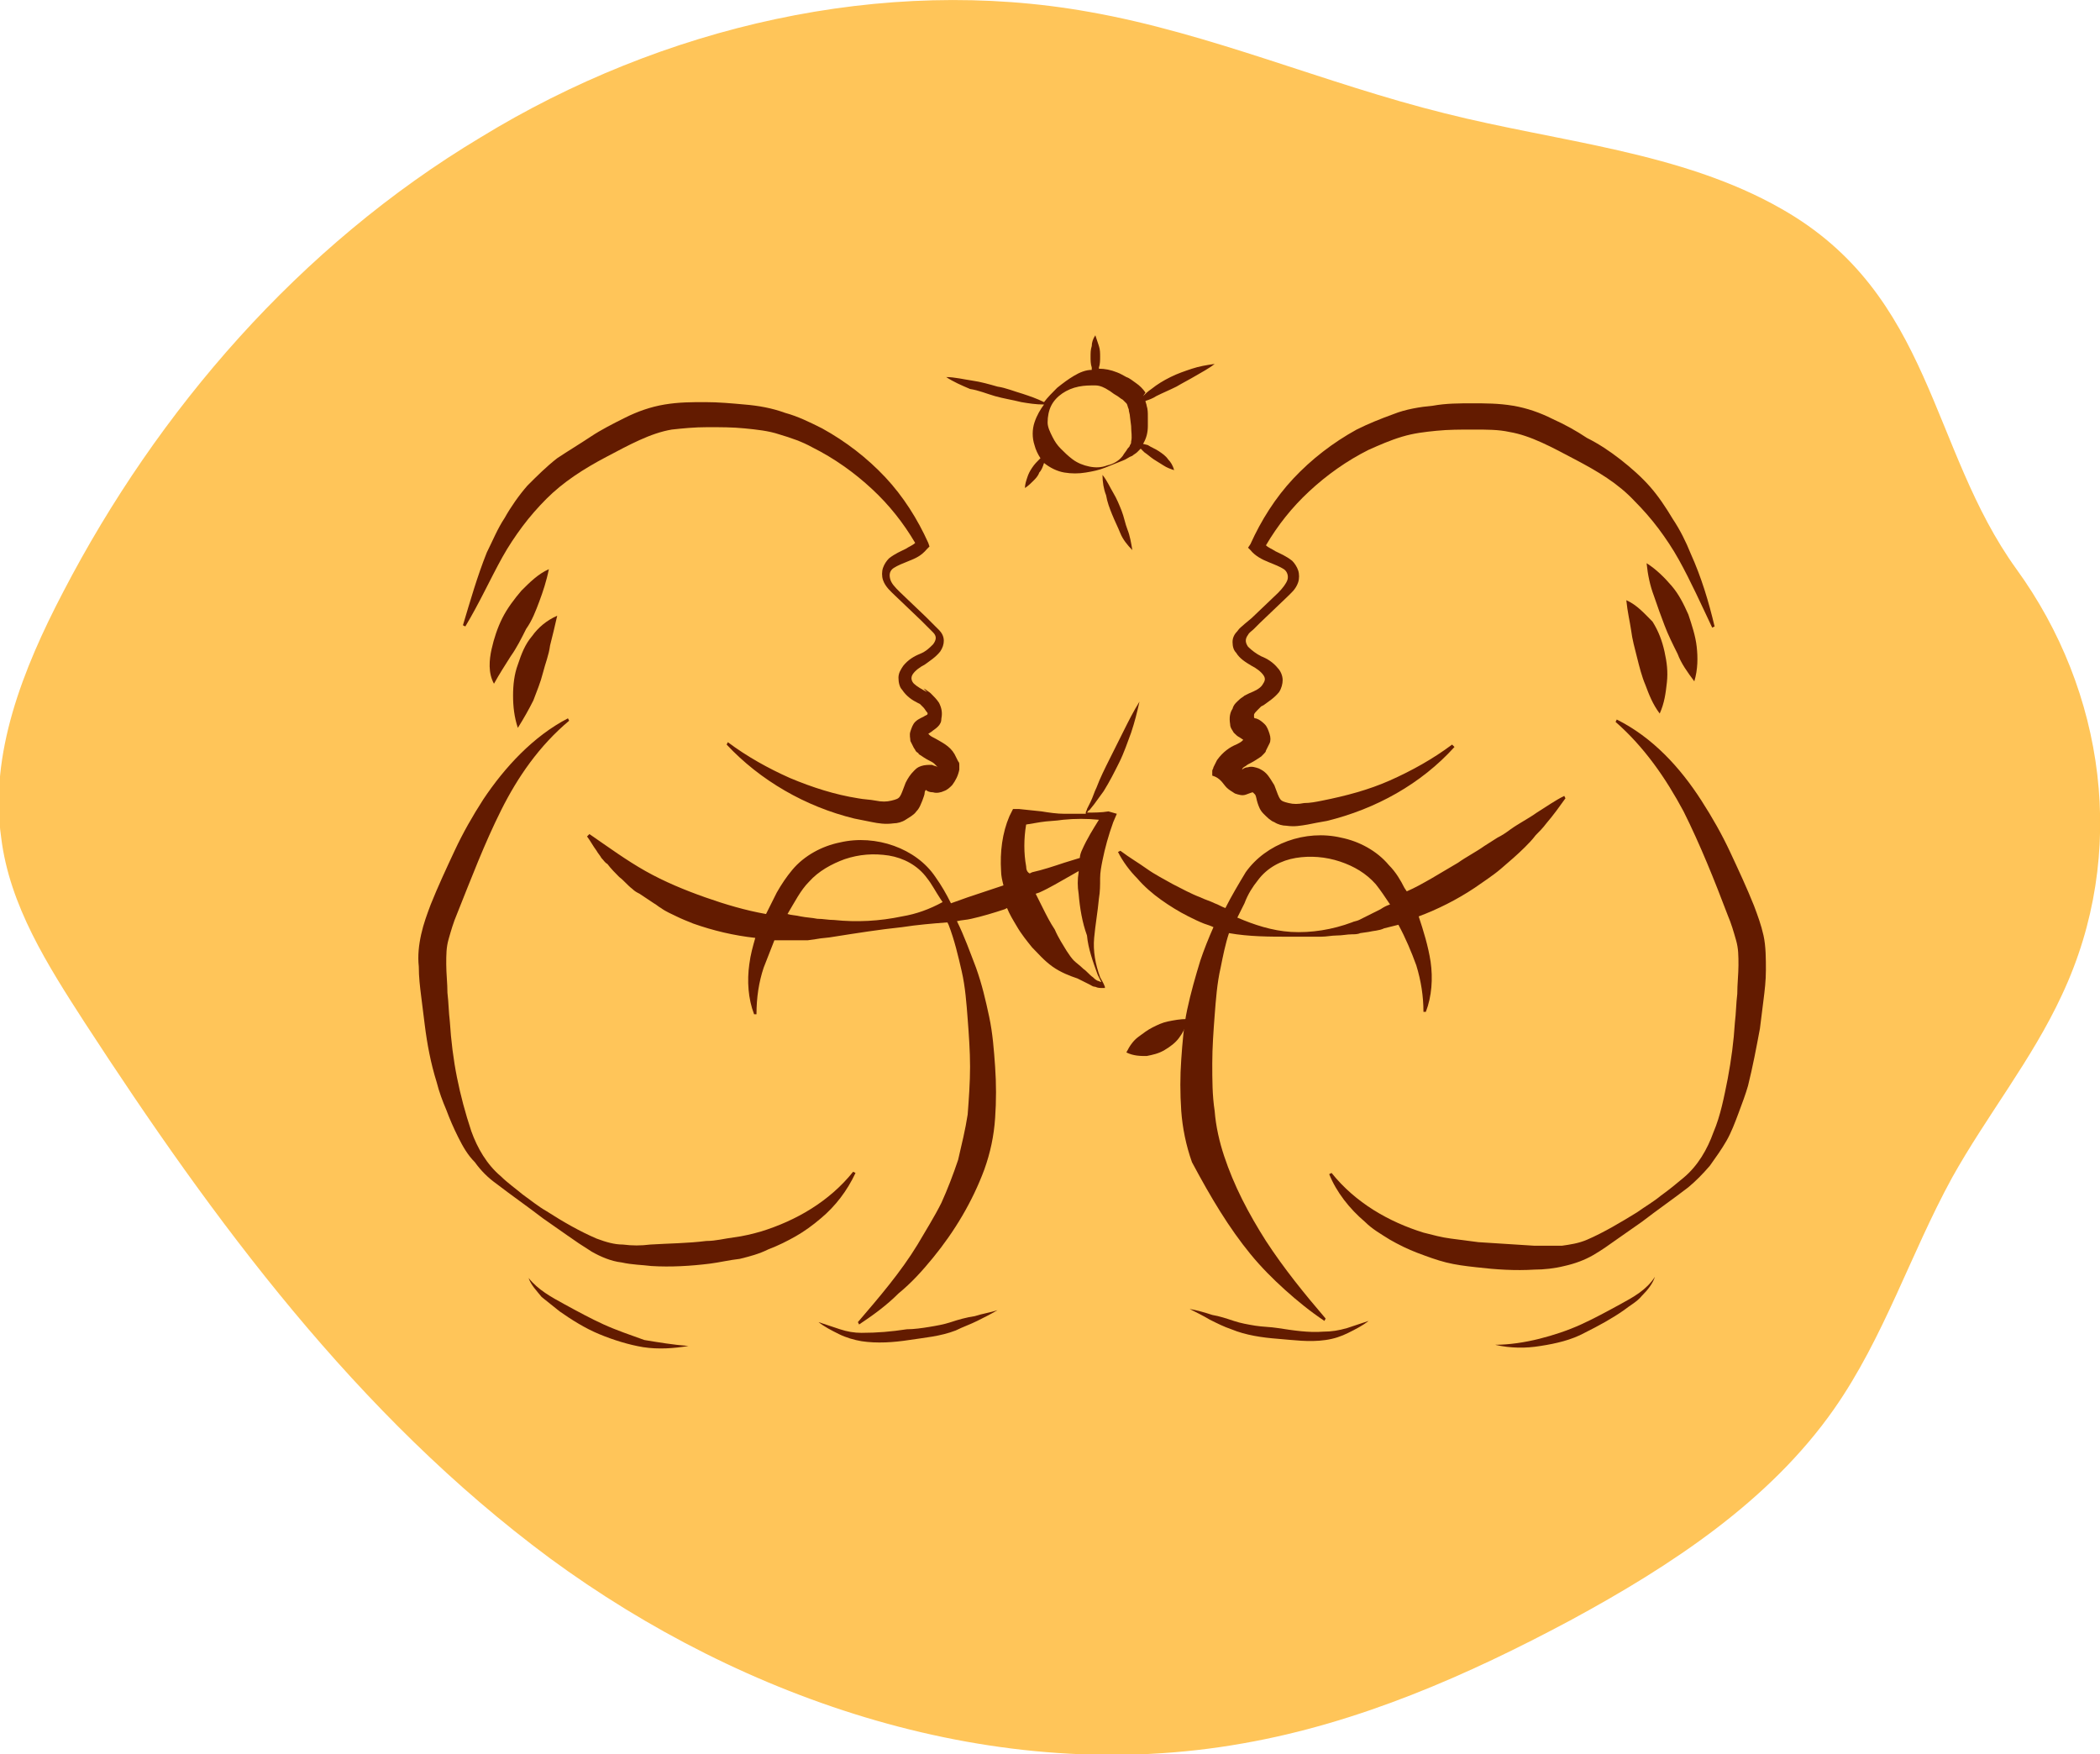 <?xml version="1.0" encoding="utf-8"?>
<!-- Generator: Adobe Illustrator 21.0.0, SVG Export Plug-In . SVG Version: 6.00 Build 0)  -->
<svg version="1.1" id="Camada_1" xmlns="http://www.w3.org/2000/svg" xmlns:xlink="http://www.w3.org/1999/xlink" x="0px" y="0px"
	 viewBox="0 0 176 147" style="enable-background:new 0 0 176 147;" xml:space="preserve">
<style type="text/css">
	.st0{fill:#FFC559;}
	.st1{fill-rule:evenodd;clip-rule:evenodd;fill:#631B00;}
	.st2{fill:#631B00;}
</style>
<g>
	<path class="st0" d="M172.8,83.4c-2.5,5.4-6.3,10.1-9.2,15.3c-3.5,6.4-5.7,13.4-9.9,19.4c-5.4,7.7-13.6,13.1-22.1,17.7
		c-8.6,4.6-17.7,8.6-27.4,10.3c-20.7,3.7-41.9-3.6-58.1-15.5c-16.2-12-28.2-28.3-39-44.9c-3.1-4.8-6.3-9.8-7-15.5
		c-1-7,1.8-14.1,5.2-20.6c7.9-15.2,19.8-29,35-38.1C55.5,2.2,74-2.1,91.3,1C101.5,2.8,111,7,121.1,9.5c9.5,2.4,19.8,3.2,28.2,8
		c12.7,7.2,12.4,20.1,19.7,30.2C176.4,57.9,178.4,71.5,172.8,83.4z"/>
	<path class="st1" d="M105.4,73.8c0.8-1.1,2-1.7,3.2-1.9c1.2-0.2,2.5-0.1,3.7,0.3c1.2,0.4,2.2,1,3,1.9c0.4,0.5,0.8,1.1,1.2,1.7
		c-0.3,0.1-0.5,0.2-0.8,0.4c-0.2,0.1-0.4,0.2-0.6,0.3l-0.6,0.3l-0.6,0.3c-0.2,0.1-0.4,0.1-0.6,0.2c-1.6,0.6-3.4,0.9-5.1,0.8
		c-1.6-0.1-3.1-0.6-4.5-1.2c0.2-0.4,0.4-0.8,0.6-1.2C104.6,74.9,105,74.3,105.4,73.8z M104.8,105.1c0.9,1.1,1.9,2.1,2.9,3
		c1,0.9,2.1,1.8,3.3,2.6l0.1-0.2c-1.8-2.1-3.5-4.2-5-6.5c-0.7-1.1-1.4-2.3-2-3.5c-0.6-1.2-1.1-2.4-1.5-3.6c-0.4-1.2-0.7-2.5-0.8-3.8
		c-0.2-1.3-0.2-2.6-0.2-4c0-1.3,0.1-2.7,0.2-4c0.1-1.3,0.2-2.7,0.5-4c0.2-1,0.4-2,0.7-2.9c1.7,0.3,3.4,0.3,5.1,0.3
		c0.5,0,0.9,0,1.3,0c0.4,0,0.9,0,1.3,0c0.5,0,0.9-0.1,1.3-0.1c0.5,0,0.9-0.1,1.3-0.1c0.2,0,0.5,0,0.7-0.1l0.7-0.1
		c0.4-0.1,0.9-0.1,1.3-0.3c0.4-0.1,0.8-0.2,1.2-0.3c0.6,1.1,1.1,2.3,1.5,3.4c0.4,1.3,0.6,2.6,0.6,3.9l0.2,0c0.5-1.3,0.6-2.8,0.4-4.2
		c-0.2-1.3-0.6-2.6-1-3.8c1.6-0.6,3.2-1.4,4.7-2.4c0.7-0.5,1.5-1,2.2-1.6c0.7-0.6,1.4-1.2,2-1.8c0.3-0.3,0.6-0.6,0.9-1
		c0.3-0.3,0.6-0.6,0.9-1c0.6-0.7,1.1-1.4,1.6-2.1l-0.1-0.2c-0.8,0.4-1.5,0.9-2.3,1.4c-0.7,0.5-1.5,0.9-2.2,1.4
		c-0.4,0.3-0.7,0.5-1.1,0.7l-1.1,0.7c-0.7,0.5-1.5,0.9-2.2,1.4c-0.7,0.4-1.5,0.9-2.2,1.3c-0.7,0.4-1.4,0.8-2.1,1.1l-0.2-0.3
		c-0.3-0.6-0.7-1.3-1.3-1.9c-1-1.2-2.5-2-4-2.3c-3-0.7-6.3,0.5-8,2.9c-0.6,1-1.2,2-1.7,3c-0.3-0.1-0.6-0.3-0.9-0.4
		c-0.4-0.2-0.8-0.3-1.2-0.5c-0.8-0.3-1.5-0.7-2.3-1.1c-0.7-0.4-1.5-0.8-2.2-1.3c-0.7-0.5-1.4-0.9-2.2-1.5l-0.2,0.1
		c0.4,0.8,1,1.6,1.6,2.2c0.6,0.7,1.3,1.3,2,1.8c0.7,0.5,1.5,1,2.3,1.4c0.4,0.2,0.8,0.4,1.3,0.6c0.3,0.1,0.6,0.2,0.8,0.3
		c-0.4,0.9-0.8,1.9-1.1,2.8c-0.4,1.3-0.8,2.7-1.1,4.1c-0.3,1.4-0.4,2.8-0.5,4.2c-0.1,1.4-0.1,2.8,0,4.3c0.1,1.4,0.4,2.9,0.9,4.3
		C101.5,100.4,103,102.9,104.8,105.1z"/>
	<path class="st2" d="M147.8,78.4c-0.2-0.9-0.5-1.7-0.8-2.5c-0.6-1.5-1.3-3-2-4.5s-1.5-2.9-2.4-4.3c-1.8-2.8-4.1-5.3-7.1-6.8
		l-0.1,0.2c2.4,2.1,4.2,4.7,5.7,7.5c1.4,2.8,2.6,5.8,3.7,8.7c0.3,0.7,0.5,1.4,0.7,2.1c0.2,0.7,0.2,1.3,0.2,2.1
		c0,0.7-0.1,1.6-0.1,2.4c-0.1,0.8-0.1,1.6-0.2,2.4c-0.1,1.6-0.3,3.1-0.6,4.7c-0.3,1.5-0.6,3.1-1.2,4.5c-0.5,1.4-1.3,2.8-2.5,3.8
		c-0.6,0.5-1.2,1-1.9,1.5c-0.6,0.5-1.3,0.9-2,1.4c-1.3,0.8-2.8,1.7-4.2,2.3c-0.7,0.3-1.4,0.4-2.1,0.5c-0.7,0-1.5,0-2.3,0
		c-1.6-0.1-3.2-0.2-4.7-0.3c-0.8-0.1-1.5-0.2-2.3-0.3c-0.8-0.1-1.5-0.3-2.3-0.5c-2.9-0.9-5.7-2.5-7.7-5l-0.2,0.1
		c0.6,1.5,1.7,2.9,3,4c0.6,0.6,1.3,1,2.1,1.5c0.7,0.4,1.5,0.8,2.3,1.1c0.8,0.3,1.6,0.6,2.4,0.8c0.8,0.2,1.6,0.3,2.5,0.4
		c1.7,0.2,3.3,0.3,4.9,0.2c0.8,0,1.7-0.1,2.5-0.3c0.9-0.2,1.7-0.5,2.4-0.9c0.7-0.4,1.4-0.9,2.1-1.4c0.7-0.5,1.3-0.9,2-1.4
		c1.3-1,2.6-1.9,3.9-2.9c0.6-0.5,1.2-1.1,1.8-1.8c0.5-0.7,1-1.4,1.4-2.1c0.4-0.7,0.7-1.5,1-2.3c0.3-0.8,0.6-1.6,0.8-2.3
		c0.4-1.6,0.7-3.2,1-4.8c0.1-0.8,0.2-1.6,0.3-2.4c0.1-0.8,0.2-1.6,0.2-2.5S148,79.3,147.8,78.4z"/>
	<path class="st1" d="M105,61.9C105,61.9,104.9,61.8,105,61.9C105,61.8,105,61.9,105,61.9z M102.8,66c0.2,0.2,0.4,0.3,0.7,0.5
		c0.3,0.1,0.6,0.2,0.9,0.1c0.3-0.1,0.5-0.2,0.6-0.2c0.1,0.1,0.1,0.1,0.2,0.2c0.1,0.2,0.1,0.4,0.2,0.7c0.1,0.3,0.2,0.6,0.5,0.9
		c0.3,0.3,0.6,0.6,0.9,0.7c0.3,0.2,0.7,0.3,1,0.3c0.7,0.1,1.2,0,1.8-0.1c0.5-0.1,1-0.2,1.6-0.3c4.1-1,7.9-3.1,10.7-6.2l-0.2-0.2
		c-1.6,1.2-3.4,2.2-5.2,3c-1.8,0.8-3.7,1.3-5.7,1.7c-0.5,0.1-1,0.2-1.5,0.2c-0.5,0.1-0.9,0.1-1.3,0c-0.8-0.2-0.7-0.2-1.2-1.5
		c-0.2-0.3-0.4-0.7-0.7-1c-0.2-0.2-0.4-0.3-0.6-0.4c-0.3-0.1-0.6-0.2-0.9-0.1c-0.2,0-0.4,0.1-0.5,0.2l0,0c0-0.1,0.1-0.2,0.3-0.3
		c0.1-0.1,0.3-0.2,0.5-0.3c0.2-0.1,0.5-0.3,0.8-0.5c0.1-0.1,0.1-0.1,0.2-0.2c0.1-0.1,0.2-0.2,0.2-0.3c0.1-0.2,0.2-0.4,0.3-0.6
		c0.1-0.2,0.1-0.5,0-0.8c-0.1-0.3-0.2-0.6-0.4-0.8c-0.4-0.4-0.7-0.5-0.8-0.5s-0.1-0.1-0.1-0.1c0,0,0-0.1,0-0.2
		c0-0.1,0.2-0.3,0.3-0.4c0.1-0.1,0.1-0.1,0.2-0.2l0.1-0.1l0.2-0.1c0.4-0.3,0.9-0.6,1.3-1.1c0.2-0.3,0.3-0.7,0.3-1
		c0-0.4-0.2-0.8-0.4-1c-0.4-0.5-0.9-0.8-1.4-1c-0.4-0.2-0.8-0.5-1.1-0.8c-0.2-0.3-0.3-0.6,0-1c0.1-0.2,0.3-0.3,0.5-0.5l0.5-0.5
		l2.2-2.1c0.4-0.4,0.8-0.7,1-1.3c0.1-0.3,0.1-0.7,0-1c-0.1-0.3-0.3-0.6-0.5-0.8c-0.5-0.4-1-0.6-1.4-0.8c-0.3-0.2-0.6-0.3-0.8-0.5
		c1-1.7,2.2-3.2,3.6-4.5c1.5-1.4,3.2-2.6,5-3.5c0.9-0.4,1.8-0.8,2.8-1.1c1-0.3,1.9-0.4,2.9-0.5c1-0.1,2-0.1,3.1-0.1
		c1.1,0,2.1,0,3,0.2c1.8,0.3,3.6,1.3,5.5,2.3c1.9,1,3.6,2,5,3.5c0.7,0.7,1.4,1.5,2,2.3c0.6,0.8,1.2,1.7,1.7,2.6
		c1,1.8,1.9,3.8,2.8,5.7l0.2-0.1c-0.5-2.1-1.1-4.1-2-6.1c-0.4-1-0.9-2-1.5-2.9c-0.6-1-1.2-1.9-1.9-2.7c-0.7-0.8-1.6-1.6-2.5-2.3
		c-0.9-0.7-1.8-1.3-2.8-1.8c-0.9-0.6-1.8-1.1-2.9-1.6c-1-0.5-2.1-0.9-3.3-1.1c-1.2-0.2-2.3-0.2-3.4-0.2c-1.1,0-2.2,0-3.3,0.2
		c-1.1,0.1-2.3,0.3-3.3,0.7c-1.1,0.4-2.1,0.8-3.1,1.3c-2,1.1-3.8,2.5-5.3,4.1c-1.5,1.6-2.7,3.5-3.6,5.5l-0.2,0.3l0.2,0.2
		c0.4,0.5,1,0.8,1.5,1c0.5,0.2,1,0.4,1.3,0.6c0.3,0.2,0.4,0.6,0.3,0.9s-0.4,0.7-0.8,1.1l-2.2,2.1l-0.6,0.5c-0.2,0.2-0.4,0.3-0.6,0.6
		c-0.2,0.2-0.4,0.5-0.4,0.9c0,0.4,0.1,0.7,0.3,0.9c0.3,0.5,0.8,0.8,1.3,1.1c0.4,0.2,0.8,0.5,1,0.8c0.2,0.3,0.1,0.5-0.1,0.8
		c-0.2,0.3-0.6,0.5-1.1,0.7l-0.2,0.1l-0.2,0.1c-0.1,0.1-0.3,0.2-0.4,0.3c-0.2,0.2-0.5,0.4-0.6,0.8c-0.2,0.3-0.3,0.7-0.2,1.3
		c0,0.3,0.2,0.5,0.3,0.7c0.2,0.2,0.3,0.3,0.5,0.4l0.3,0.2l0,0l0,0l-0.1,0.1c-0.1,0.1-0.3,0.2-0.5,0.3c-0.5,0.2-1.1,0.6-1.6,1.3
		c-0.1,0.2-0.2,0.4-0.3,0.6c0,0.1-0.1,0.2-0.1,0.3c0,0.1,0,0.3,0,0.4C102.3,65.2,102.5,65.7,102.8,66z"/>
	<path class="st2" d="M110.9,111.6c-1.2,0.1-2.5-0.1-3.8-0.3c-0.6-0.1-1.3-0.1-1.9-0.2c-0.6-0.1-1.2-0.2-1.8-0.4
		c-0.6-0.2-1.2-0.4-1.8-0.5c-0.6-0.2-1.3-0.4-1.9-0.5c0.6,0.3,1.2,0.6,1.7,0.9c0.6,0.3,1.2,0.6,1.8,0.8c1.2,0.5,2.6,0.7,3.9,0.8
		c1.3,0.1,2.6,0.3,4,0.1c0.7-0.1,1.3-0.3,1.9-0.6c0.6-0.3,1.2-0.6,1.7-1c-0.6,0.2-1.2,0.4-1.8,0.6
		C112.2,111.5,111.6,111.6,110.9,111.6z"/>
	<path class="st2" d="M135.8,109.3c-1.1,0.6-2.2,1.2-3.3,1.7c-1.1,0.5-2.3,0.9-3.5,1.2c-1.2,0.3-2.5,0.5-3.7,0.5
		c1.3,0.3,2.6,0.3,3.8,0.1c1.3-0.2,2.6-0.5,3.7-1.1c1.2-0.6,2.3-1.2,3.3-1.9c0.5-0.4,1.1-0.7,1.5-1.2c0.5-0.5,0.9-1,1.1-1.6
		C138,108.1,136.9,108.7,135.8,109.3z"/>
	<path class="st2" d="M71.7,98.3l-0.2-0.1c-2,2.5-4.8,4.1-7.7,5c-0.7,0.2-1.5,0.4-2.3,0.5c-0.8,0.1-1.5,0.3-2.3,0.3
		c-1.6,0.2-3.1,0.2-4.7,0.3c-0.8,0.1-1.5,0.1-2.3,0c-0.7,0-1.4-0.2-2.2-0.5c-1.4-0.6-2.8-1.4-4.2-2.3c-0.7-0.4-1.3-0.9-2-1.4
		c-0.6-0.5-1.3-1-1.8-1.5c-1.2-1-2-2.4-2.5-3.8c-0.5-1.5-0.9-3-1.2-4.5c-0.3-1.5-0.5-3.1-0.6-4.7c-0.1-0.8-0.1-1.6-0.2-2.4
		c0-0.8-0.1-1.6-0.1-2.4c0-0.8,0-1.4,0.2-2.1c0.2-0.7,0.4-1.4,0.7-2.1c1.2-3,2.3-5.9,3.7-8.7c1.4-2.8,3.2-5.4,5.7-7.5l-0.1-0.2
		c-2.9,1.5-5.3,4.1-7.1,6.8c-0.9,1.4-1.7,2.8-2.4,4.3c-0.7,1.5-1.4,3-2,4.5c-0.3,0.8-0.6,1.6-0.8,2.5c-0.2,0.9-0.3,1.8-0.2,2.7
		c0,0.9,0.1,1.7,0.2,2.5c0.1,0.8,0.2,1.6,0.3,2.4c0.2,1.6,0.5,3.2,1,4.8c0.2,0.8,0.5,1.6,0.8,2.3c0.3,0.8,0.6,1.5,1,2.3
		c0.4,0.8,0.8,1.5,1.4,2.1c0.5,0.7,1.1,1.3,1.8,1.8c1.3,1,2.6,1.9,3.9,2.9c0.7,0.5,1.3,0.9,2,1.4c0.7,0.5,1.3,0.9,2.1,1.4
		c0.7,0.4,1.6,0.8,2.5,0.9c0.9,0.2,1.7,0.2,2.5,0.3c1.6,0.1,3.3,0,4.9-0.2c0.8-0.1,1.6-0.3,2.5-0.4c0.8-0.2,1.6-0.4,2.4-0.8
		c0.8-0.3,1.6-0.7,2.3-1.1c0.7-0.4,1.4-0.9,2.1-1.5C70,101.1,71,99.8,71.7,98.3z"/>
	<path class="st1" d="M78.2,61.8C78.2,61.8,78.2,61.9,78.2,61.8C78.1,61.9,78.2,61.8,78.2,61.8z M42.1,46.7c0.5-0.9,1.1-1.8,1.7-2.6
		c0.6-0.8,1.3-1.6,2-2.3c1.4-1.4,3.1-2.5,5-3.5c1.9-1,3.7-2,5.5-2.3c0.9-0.1,1.9-0.2,3-0.2c1.1,0,2.1,0,3.1,0.1c1,0.1,2,0.2,2.9,0.5
		c1,0.3,1.9,0.6,2.8,1.1c1.8,0.9,3.5,2.1,5,3.5c1.4,1.3,2.6,2.8,3.6,4.5c-0.2,0.2-0.5,0.3-0.8,0.5c-0.4,0.2-0.9,0.4-1.4,0.8
		c-0.2,0.2-0.4,0.5-0.5,0.8c-0.1,0.3-0.1,0.7,0,1c0.2,0.6,0.7,1,1,1.3l2.2,2.1l0.5,0.5c0.2,0.2,0.4,0.4,0.5,0.5c0.3,0.3,0.3,0.6,0,1
		c-0.3,0.3-0.6,0.6-1.1,0.8c-0.5,0.2-1,0.5-1.4,1c-0.2,0.3-0.4,0.6-0.4,1c0,0.4,0.1,0.8,0.3,1c0.4,0.6,0.9,0.9,1.3,1.1l0.2,0.1
		l0.1,0.1c0.1,0.1,0.1,0.1,0.2,0.2c0.1,0.1,0.2,0.3,0.3,0.4c0.1,0.1,0,0.2,0,0.2c0,0,0,0-0.2,0.1c-0.1,0.1-0.5,0.2-0.8,0.5
		c-0.2,0.2-0.3,0.5-0.4,0.8c-0.1,0.3,0,0.6,0,0.8c0.1,0.2,0.2,0.4,0.3,0.6c0.1,0.1,0.1,0.2,0.2,0.3c0.1,0.1,0.2,0.1,0.2,0.2
		c0.3,0.2,0.6,0.4,0.8,0.5c0.2,0.1,0.4,0.2,0.5,0.3c0.1,0.1,0.2,0.2,0.3,0.3l0,0c-0.1-0.1-0.3-0.1-0.5-0.2c-0.3,0-0.6,0-0.9,0.1
		c-0.3,0.1-0.4,0.2-0.6,0.4c-0.3,0.3-0.5,0.6-0.7,1c-0.5,1.3-0.4,1.3-1.2,1.5c-0.4,0.1-0.8,0.1-1.3,0c-0.5-0.1-1-0.1-1.5-0.2
		c-1.9-0.3-3.8-0.9-5.7-1.7c-1.8-0.8-3.6-1.8-5.2-3l-0.1,0.2c2.8,3,6.6,5.2,10.7,6.2c0.5,0.1,1,0.2,1.5,0.3c0.5,0.1,1.1,0.2,1.8,0.1
		c0.3,0,0.7-0.1,1-0.3c0.3-0.2,0.7-0.4,0.9-0.7c0.3-0.3,0.4-0.7,0.5-0.9c0.1-0.3,0.2-0.5,0.2-0.7c0-0.1,0.1-0.2,0.1-0.2
		c0.1,0.1,0.3,0.2,0.6,0.2c0.3,0.1,0.7,0,0.9-0.1c0.3-0.1,0.5-0.3,0.7-0.5c0.3-0.4,0.5-0.8,0.6-1.3c0-0.1,0-0.3,0-0.4
		c0-0.1,0-0.2-0.1-0.3c-0.1-0.2-0.2-0.4-0.3-0.6c-0.4-0.7-1.1-1-1.6-1.3c-0.2-0.1-0.4-0.2-0.5-0.3l-0.1-0.1l0,0l0,0l0.3-0.2
		c0.1-0.1,0.3-0.2,0.5-0.4c0.2-0.2,0.3-0.4,0.3-0.7c0.1-0.5,0-0.9-0.2-1.3c-0.2-0.3-0.4-0.5-0.7-0.8c-0.1-0.1-0.3-0.2-0.4-0.3
		l-0.2-0.1L77.7,58c-0.4-0.2-0.9-0.5-1.1-0.7c-0.2-0.2-0.3-0.5-0.1-0.8c0.2-0.3,0.6-0.6,1-0.8c0.4-0.3,0.9-0.6,1.3-1.1
		c0.2-0.3,0.3-0.6,0.3-0.9c0-0.4-0.2-0.7-0.4-0.9c-0.2-0.2-0.4-0.4-0.6-0.6l-0.5-0.5l-2.2-2.1c-0.4-0.4-0.7-0.7-0.8-1.1
		c-0.1-0.4,0-0.7,0.3-0.9c0.3-0.2,0.8-0.4,1.3-0.6c0.5-0.2,1-0.4,1.5-1l0.2-0.2l-0.1-0.3c-0.9-2-2.1-3.9-3.6-5.5
		c-1.5-1.6-3.3-3-5.3-4.1c-1-0.5-2-1-3.1-1.3c-1.1-0.4-2.2-0.6-3.4-0.7c-1.1-0.1-2.2-0.2-3.3-0.2c-1.1,0-2.2,0-3.4,0.2
		c-1.2,0.2-2.3,0.6-3.3,1.1c-1,0.5-2,1-2.9,1.6c-0.9,0.6-1.9,1.2-2.8,1.8c-0.9,0.7-1.7,1.5-2.5,2.3c-0.7,0.8-1.4,1.8-1.9,2.7
		c-0.6,0.9-1,1.9-1.5,2.9c-0.8,2-1.4,4.1-2,6.1l0.2,0.1C40.2,50.5,41.1,48.5,42.1,46.7z"/>
	<path class="st2" d="M79.7,110.8c-0.6,0.2-1.2,0.3-1.8,0.4c-0.6,0.1-1.3,0.2-1.9,0.2c-1.3,0.2-2.5,0.3-3.8,0.3
		c-0.6,0-1.2-0.1-1.8-0.3c-0.6-0.2-1.2-0.4-1.8-0.6c0.5,0.4,1.1,0.7,1.7,1c0.6,0.3,1.3,0.5,1.9,0.6c1.3,0.2,2.7,0.1,4-0.1
		c1.3-0.2,2.6-0.3,3.9-0.8c0.6-0.3,1.2-0.5,1.8-0.8c0.6-0.3,1.2-0.6,1.7-0.9c-0.6,0.2-1.3,0.3-1.9,0.5
		C81,110.4,80.3,110.6,79.7,110.8z"/>
	<path class="st2" d="M50.6,111c-1.1-0.5-2.2-1.1-3.3-1.7c-1.1-0.6-2.2-1.2-3-2.2c0.2,0.6,0.7,1.1,1.1,1.6c0.5,0.4,1,0.8,1.5,1.2
		c1,0.7,2.1,1.4,3.3,1.9c1.2,0.5,2.5,0.9,3.7,1.1c1.3,0.2,2.6,0.1,3.8-0.1c-1.3-0.1-2.5-0.3-3.7-0.5C52.9,111.9,51.7,111.5,50.6,111
		z"/>
	<path class="st2" d="M93.3,41.3c-0.3-0.5-0.5-1-0.9-1.5c0,0.6,0.1,1.2,0.3,1.7c0.1,0.6,0.3,1.1,0.5,1.6c0.2,0.5,0.5,1.1,0.7,1.6
		s0.6,1,1,1.4c-0.1-0.6-0.2-1.2-0.4-1.7c-0.2-0.5-0.3-1.1-0.5-1.6C93.8,42.3,93.6,41.8,93.3,41.3z"/>
	<path class="st1" d="M90.4,32.4c0.5-0.1,0.9-0.1,1.4-0.1c0.4,0,0.8,0.2,1.1,0.4c0.2,0.1,0.4,0.3,0.6,0.4s0.4,0.3,0.6,0.4
		c0.1,0.1,0.2,0.2,0.3,0.3c0.1,0.1,0.1,0.3,0.2,0.5c0,0.2,0.1,0.4,0.1,0.6l0.1,0.8c0,0.5,0.1,0.9,0,1.3c0,0.1,0,0.2-0.1,0.3
		c0,0.1-0.1,0.2-0.2,0.3c-0.1,0.2-0.3,0.4-0.4,0.6c-0.3,0.4-0.8,0.7-1.3,0.8c-0.5,0.2-1,0.2-1.5,0.1c-0.5-0.1-1-0.3-1.4-0.6
		s-0.7-0.6-1-0.9c-0.3-0.3-0.5-0.6-0.7-1c-0.2-0.4-0.4-0.8-0.4-1.2c0-0.5,0.1-1,0.3-1.4C88.5,33.2,89.4,32.6,90.4,32.4z M83.4,33.2
		c0.7,0.2,1.4,0.3,2.2,0.5c0.6,0.1,1.2,0.2,1.9,0.2c-0.3,0.4-0.6,0.9-0.8,1.5c-0.2,0.6-0.2,1.3,0,1.9c0.1,0.4,0.3,0.8,0.5,1.1
		l-0.1,0.1c-0.2,0.2-0.4,0.4-0.6,0.7c-0.2,0.3-0.3,0.5-0.4,0.8c-0.1,0.3-0.2,0.6-0.2,0.9c0.3-0.2,0.5-0.4,0.7-0.6s0.4-0.4,0.5-0.7
		c0.2-0.2,0.3-0.5,0.4-0.8v0l0,0c0.5,0.4,1.1,0.7,1.7,0.8c0.6,0.1,1.2,0.1,1.8,0c0.6-0.1,1.1-0.2,1.6-0.4c0.5-0.2,1-0.4,1.5-0.6
		c0.3-0.1,0.5-0.3,0.8-0.4c0.1-0.1,0.3-0.2,0.4-0.3c0.1-0.1,0.2-0.2,0.3-0.3c0.1,0.1,0.2,0.2,0.3,0.3c0.3,0.2,0.5,0.4,0.8,0.6
		s0.5,0.3,0.8,0.5c0.3,0.2,0.6,0.3,0.9,0.4c-0.1-0.4-0.3-0.7-0.5-0.9c-0.2-0.3-0.5-0.5-0.8-0.7s-0.6-0.3-0.9-0.5l-0.4-0.1
		c0.3-0.5,0.4-1,0.4-1.5c0-0.3,0-0.5,0-0.8c0-0.3,0-0.6-0.1-0.9c0-0.1-0.1-0.3-0.1-0.4c0.3-0.1,0.6-0.2,0.9-0.4
		c0.6-0.3,1.1-0.5,1.7-0.8c0.5-0.3,1.1-0.6,1.6-0.9c0.5-0.3,1.1-0.6,1.6-1c-0.7,0.1-1.3,0.2-1.9,0.4c-0.6,0.2-1.2,0.4-1.8,0.7
		c-0.6,0.3-1.1,0.6-1.6,1c-0.3,0.2-0.5,0.4-0.7,0.6L96,32.9c-0.2-0.3-0.5-0.6-0.8-0.8c-0.3-0.2-0.5-0.4-0.8-0.5
		c-0.2-0.1-0.5-0.3-0.8-0.4c-0.5-0.2-1-0.3-1.5-0.3l0-0.1c0.1-0.3,0.1-0.6,0.1-0.9c0-0.3,0-0.6-0.1-0.9c-0.1-0.3-0.2-0.6-0.3-0.9
		c-0.2,0.3-0.3,0.6-0.3,0.9c-0.1,0.3-0.1,0.6-0.1,0.9c0,0.3,0,0.6,0.1,0.9l0,0.2C91,31,90.5,31.2,90,31.5c-0.5,0.3-0.9,0.6-1.4,1
		c-0.4,0.4-0.8,0.8-1.1,1.2c-0.6-0.3-1.2-0.5-1.8-0.7c-0.7-0.2-1.4-0.5-2.1-0.6c-0.7-0.2-1.4-0.4-2.1-0.5c-0.7-0.1-1.5-0.3-2.2-0.3
		c0.6,0.4,1.3,0.7,2,1C82,32.7,82.7,33,83.4,33.2z"/>
	<path class="st2" d="M44.7,58.7c0.3-0.8,0.6-1.5,0.8-2.3c0.2-0.8,0.5-1.5,0.6-2.3c0.2-0.8,0.4-1.6,0.6-2.5c-0.9,0.4-1.6,1-2.1,1.7
		c-0.6,0.7-0.9,1.5-1.2,2.4c-0.3,0.8-0.4,1.7-0.4,2.6c0,0.9,0.1,1.8,0.4,2.7C43.9,60.2,44.3,59.5,44.7,58.7z"/>
	<path class="st2" d="M45.2,50.4c0.3-0.8,0.6-1.7,0.8-2.7c-0.9,0.4-1.6,1.1-2.3,1.8c-0.6,0.7-1.2,1.5-1.6,2.3
		c-0.4,0.8-0.7,1.7-0.9,2.6c-0.2,0.9-0.3,2,0.2,2.9c0.5-0.9,0.9-1.5,1.4-2.3c0.5-0.7,0.9-1.5,1.3-2.3C44.6,52,44.9,51.2,45.2,50.4z"
		/>
	<path class="st2" d="M136.3,50.3c0.1,1,0.3,1.8,0.4,2.5c0.1,0.8,0.3,1.5,0.5,2.3c0.2,0.8,0.4,1.6,0.7,2.3c0.3,0.8,0.6,1.6,1.2,2.4
		c0.4-0.9,0.5-1.7,0.6-2.6c0.1-0.9,0-1.7-0.2-2.6c-0.2-0.9-0.5-1.7-1-2.5C137.8,51.4,137.2,50.7,136.3,50.3z"/>
	<path class="st2" d="M142,57.1c0.3-1,0.3-2,0.2-2.9c-0.1-0.9-0.4-1.8-0.7-2.7c-0.4-0.9-0.8-1.7-1.4-2.4c-0.6-0.7-1.3-1.4-2.1-1.9
		c0.1,1,0.3,1.9,0.6,2.7c0.3,0.9,0.6,1.7,0.9,2.5c0.3,0.8,0.7,1.6,1.1,2.4C140.9,55.6,141.4,56.3,142,57.1z"/>
	<path class="st2" d="M97.9,85.6c-0.5,0.1-0.9,0.3-1.3,0.5c-0.4,0.2-0.8,0.5-1.2,0.8c-0.4,0.3-0.7,0.7-1,1.3
		c0.6,0.3,1.2,0.3,1.7,0.3c0.5-0.1,1-0.2,1.5-0.5c0.5-0.3,0.9-0.6,1.2-1c0.3-0.4,0.6-0.9,0.7-1.6C98.9,85.4,98.4,85.5,97.9,85.6z"/>
	<path class="st1" d="M92,81.7c0.1,0.2,0.2,0.4,0.3,0.6c-0.1,0-0.2-0.1-0.3-0.1c-0.2-0.1-0.3-0.2-0.4-0.3c-0.3-0.2-0.5-0.5-0.8-0.7
		c-0.3-0.3-0.6-0.5-0.8-0.7c-0.2-0.2-0.4-0.5-0.6-0.8c-0.3-0.5-0.7-1.1-1-1.8c-0.4-0.6-0.7-1.2-1-1.8c-0.2-0.4-0.4-0.8-0.6-1.2
		l0.3-0.1c0.9-0.4,1.7-0.9,2.6-1.4l0.7-0.4l0,0.1c-0.1,0.6-0.1,1.2,0,1.8c0.1,1.2,0.3,2.4,0.7,3.5C91.2,79.5,91.6,80.6,92,81.7z
		 M86,72.6c-0.2-1.1-0.2-2.3,0-3.5l1.2-0.2c0.6-0.1,1.3-0.1,1.9-0.2c1-0.1,2-0.1,3,0c-0.5,0.8-1,1.6-1.4,2.5
		c-0.1,0.2-0.2,0.5-0.2,0.7l-1.3,0.4c-0.9,0.3-1.8,0.6-2.7,0.8l-0.2,0.1C86.1,73.1,86,72.9,86,72.6z M75.6,76.8
		c-1.9,0.4-3.8,0.5-5.7,0.3c-0.5,0-0.9-0.1-1.4-0.1c-0.5-0.1-0.9-0.1-1.4-0.2c-0.4-0.1-0.8-0.1-1.1-0.2c0.6-1,1.1-2,1.8-2.7
		c0.8-0.9,1.9-1.5,3-1.9c1.2-0.4,2.4-0.5,3.7-0.3c1.2,0.2,2.4,0.8,3.2,1.9c0.4,0.5,0.7,1.1,1.1,1.7l0.2,0.3
		C77.9,76.2,76.8,76.6,75.6,76.8z M91.3,67.9l0.4-0.5c0.3-0.4,0.5-0.7,0.8-1.1c0.5-0.8,0.9-1.6,1.3-2.4c0.4-0.8,0.7-1.7,1-2.5
		c0.3-0.9,0.5-1.7,0.7-2.6c-0.5,0.8-0.9,1.6-1.3,2.4c-0.4,0.8-0.8,1.6-1.2,2.4c-0.4,0.8-0.8,1.6-1.1,2.4c-0.2,0.4-0.3,0.8-0.5,1.2
		l-0.3,0.6c0,0.1-0.1,0.2-0.1,0.3l0,0.1c-0.6,0-1.2,0-1.8,0c-0.6,0-1.3-0.1-1.9-0.2l-1.9-0.2l-0.5,0l-0.3,0.6
		c-0.6,1.4-0.8,3-0.7,4.6c0,0.4,0.1,0.8,0.2,1.2l-0.3,0.1c-0.9,0.3-1.8,0.6-2.7,0.9l-1.4,0.5c-0.4-0.8-0.8-1.5-1.3-2.2
		c-1.6-2.4-5-3.6-8-2.9c-1.5,0.3-3,1.1-4,2.3c-0.5,0.6-0.9,1.2-1.3,1.9c-0.3,0.6-0.6,1.2-0.9,1.8c-1.7-0.3-3.4-0.8-5.1-1.4
		c-1.7-0.6-3.4-1.3-5-2.2c-1.6-0.9-3.1-2-4.7-3.1l-0.2,0.2c0.3,0.4,0.5,0.8,0.8,1.2c0.1,0.2,0.3,0.4,0.4,0.6
		c0.2,0.2,0.3,0.4,0.5,0.5c0.3,0.4,0.7,0.8,1,1.1c0.4,0.3,0.7,0.7,1.1,1c0.2,0.2,0.4,0.3,0.6,0.4l0.6,0.4l0.6,0.4
		c0.2,0.1,0.4,0.3,0.6,0.4c0.4,0.3,0.9,0.5,1.3,0.7c0.4,0.2,0.9,0.4,1.4,0.6c1.7,0.6,3.4,1,5.2,1.2c-0.2,0.7-0.4,1.4-0.5,2.2
		c-0.2,1.4-0.1,2.9,0.4,4.2l0.2,0c0-1.4,0.2-2.7,0.6-3.9c0.3-0.8,0.6-1.5,0.9-2.3l0.6,0c0.5,0,1,0,1.5,0c0.2,0,0.5,0,0.7,0l0.7-0.1
		c0.5-0.1,1-0.1,1.5-0.2c1.9-0.3,3.8-0.6,5.7-0.8c1.3-0.2,2.5-0.3,3.8-0.4l0.1,0.2c0.5,1.3,0.8,2.6,1.1,3.9c0.3,1.3,0.4,2.7,0.5,4
		c0.1,1.3,0.2,2.7,0.2,4s-0.1,2.7-0.2,4c-0.2,1.3-0.5,2.5-0.8,3.8c-0.4,1.2-0.9,2.5-1.4,3.6c-0.6,1.2-1.3,2.3-2,3.5
		c-1.4,2.3-3.2,4.4-5,6.5l0.1,0.2c1.2-0.8,2.3-1.6,3.3-2.6c1.1-0.9,2-1.9,2.9-3c1.8-2.2,3.3-4.7,4.3-7.4c0.5-1.4,0.8-2.8,0.9-4.3
		c0.1-1.4,0.1-2.9,0-4.3c-0.1-1.4-0.2-2.8-0.5-4.2c-0.3-1.4-0.6-2.7-1.1-4.1c-0.5-1.3-1-2.7-1.6-3.9c0.4-0.1,0.8-0.1,1.2-0.2
		c0.9-0.2,1.9-0.5,2.8-0.8l0.2-0.1c0.2,0.5,0.5,1,0.8,1.5c0.4,0.7,0.9,1.3,1.3,1.8c0.5,0.5,1,1.1,1.7,1.6c0.7,0.5,1.5,0.8,2.1,1
		l1,0.5c0.2,0.1,0.3,0.2,0.5,0.2c0.2,0.1,0.4,0.1,0.6,0.1l0.2,0l0-0.1c-0.1-0.3-0.3-0.6-0.4-0.8c-0.4-1.1-0.6-2.2-0.5-3.3
		c0.1-1.1,0.3-2.2,0.4-3.3c0.1-0.6,0.1-1.1,0.1-1.7c0-0.5,0.1-1,0.2-1.5c0.2-1,0.5-2.1,0.9-3.2l0.3-0.7L92.9,68
		c-0.6,0.1-1.2,0.1-1.8,0.1C91.2,68,91.2,67.9,91.3,67.9z"/>
</g>
</svg>

